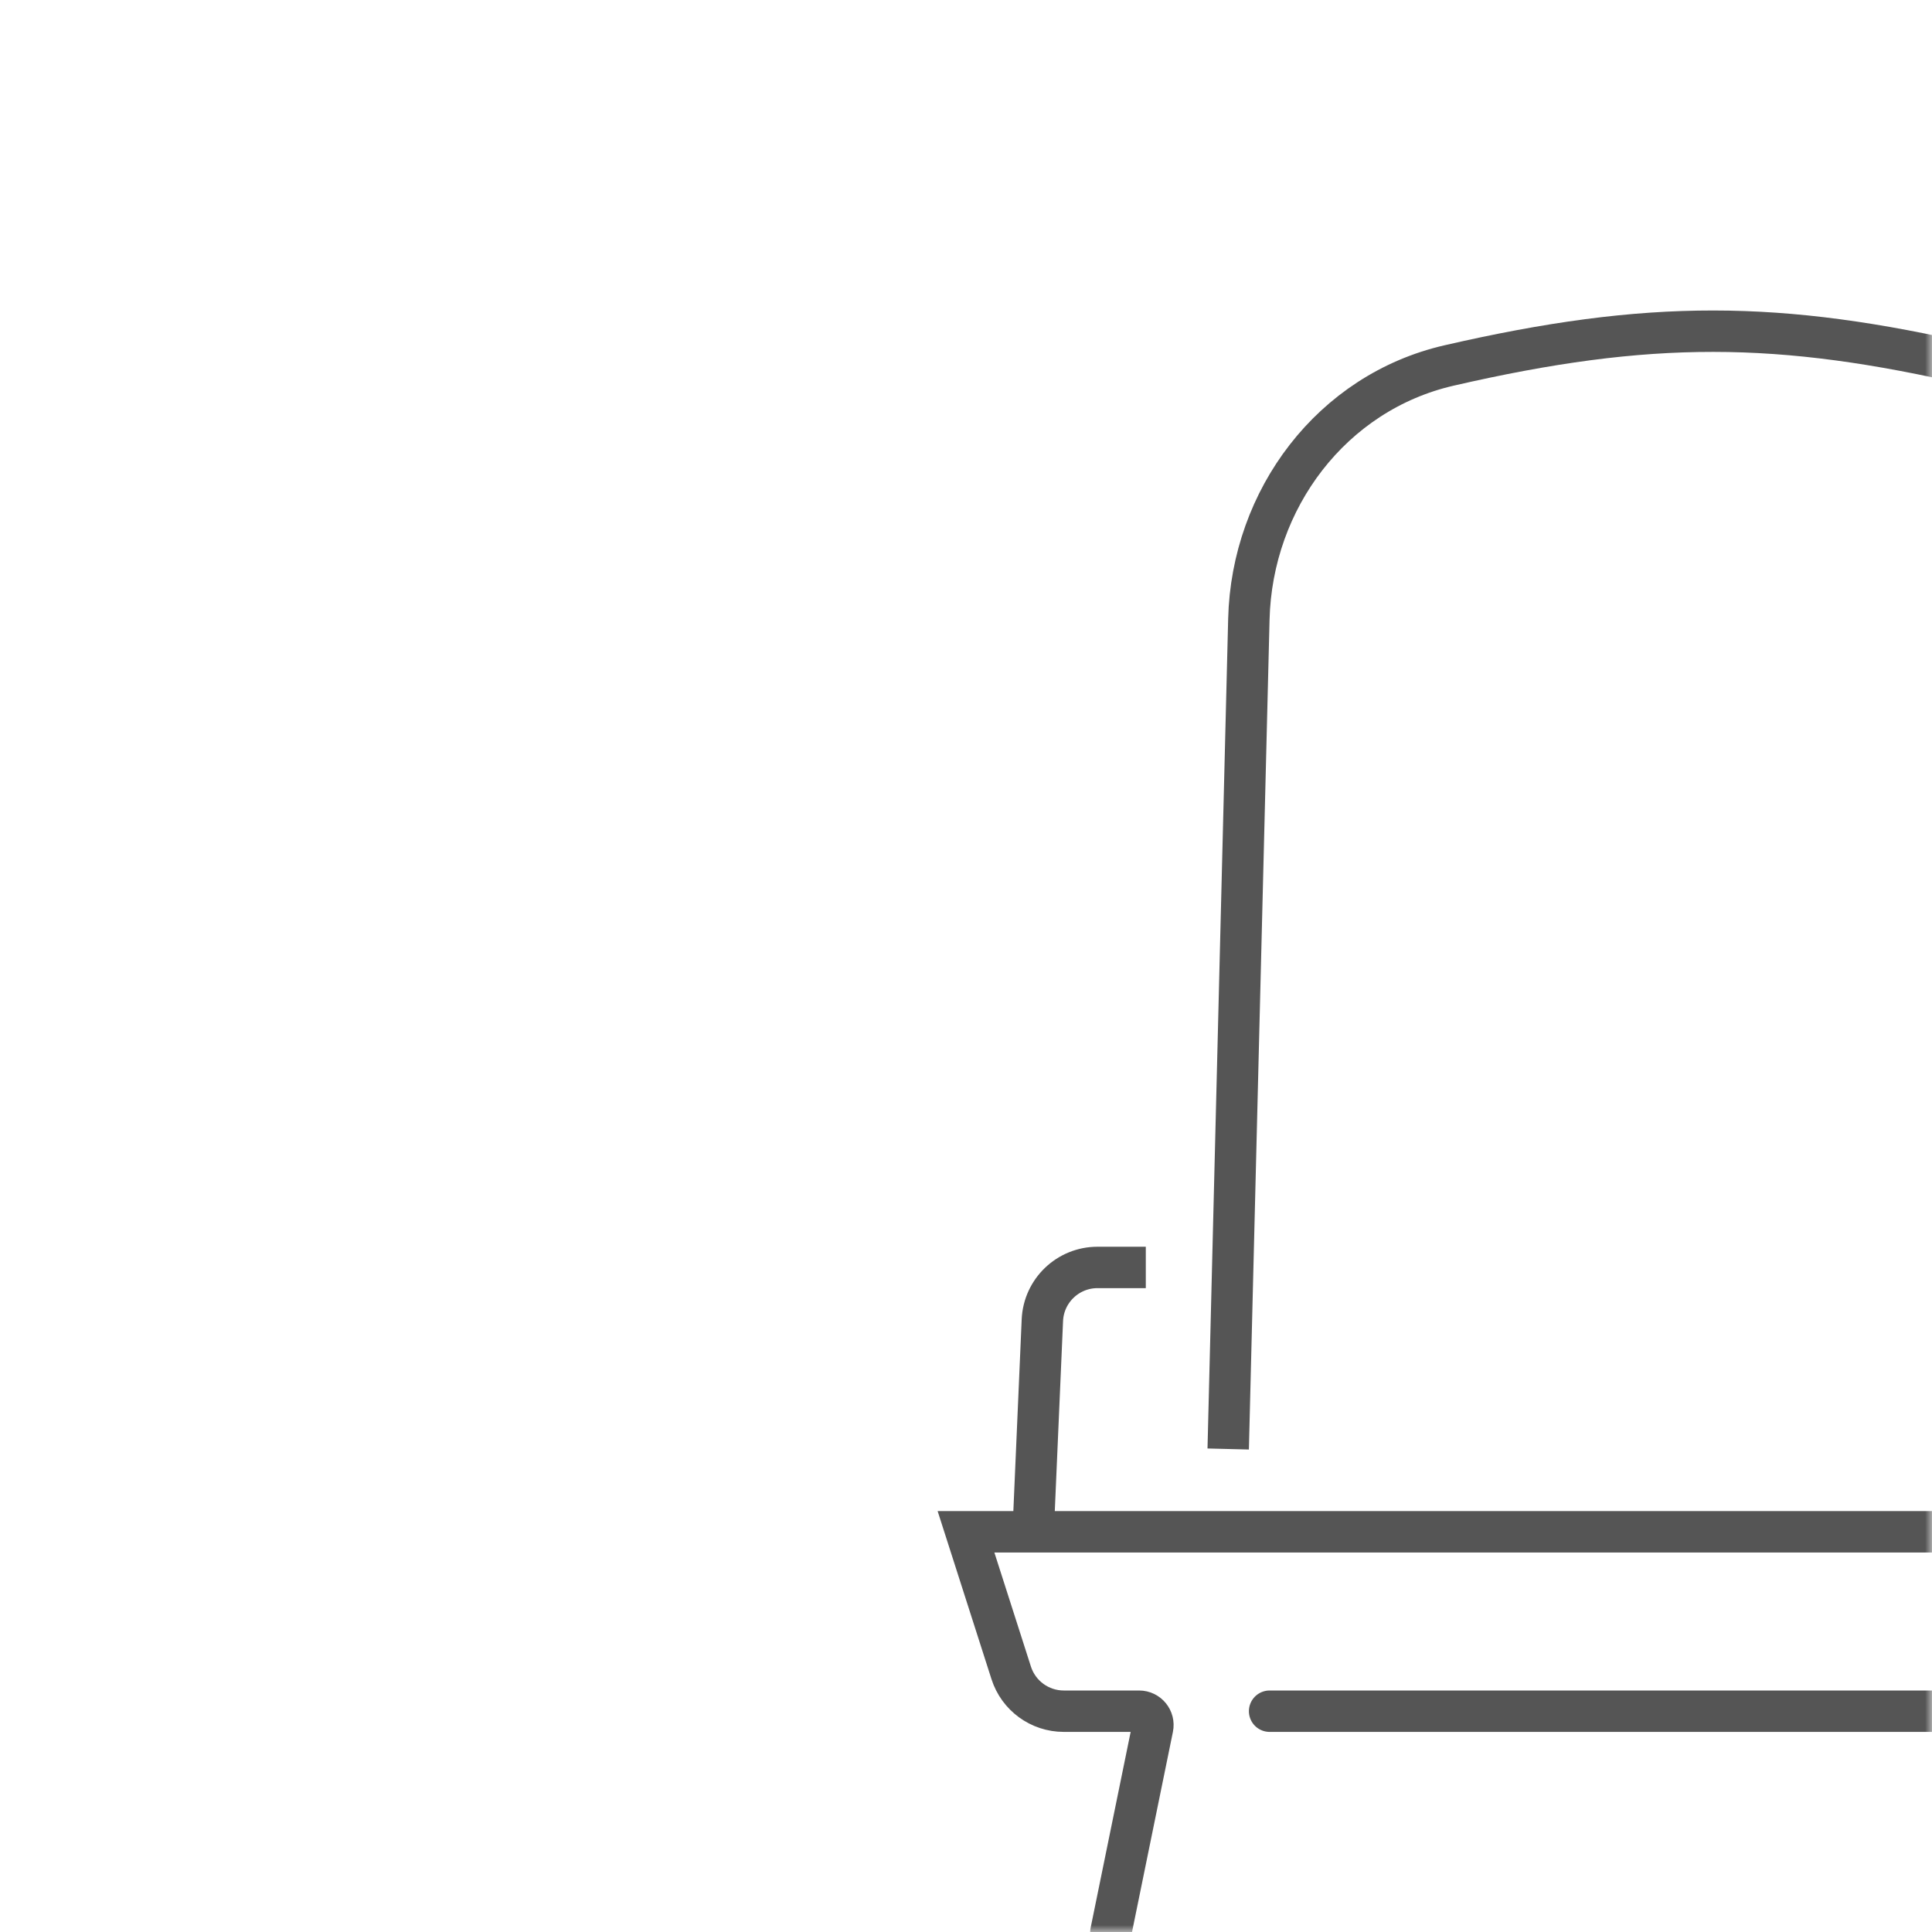 <svg width="140" height="140" viewBox="0 0 140 140" fill="none" xmlns="http://www.w3.org/2000/svg">
<mask id="mask0" mask-type="alpha" maskUnits="userSpaceOnUse" x="0" y="0" width="140" height="140">
<rect width="140" height="140" fill="white"/>
</mask>
<g mask="url(#mask0)">
<path d="M92 124H168.916C170.655 124 172.195 122.877 172.725 121.22L176 111H70L73.275 121.22C73.805 122.877 75.345 124 77.084 124H82.545C83.177 124 83.651 124.58 83.524 125.2L80.5 140" stroke="#555555" stroke-width="3" stroke-miterlimit="10" stroke-linecap="round"/>
<path d="M74.886 110.571L75.534 95.669C75.627 93.529 77.388 91.843 79.53 91.843H83.029" stroke="#555555" stroke-width="3" stroke-miterlimit="10"/>
<path d="M159 105L157.503 44.868C157.287 36.161 151.498 28.438 143.013 26.47C128.917 23.201 119.509 23.146 104.997 26.486C96.509 28.44 90.713 36.161 90.497 44.868L89 105" stroke="#555555" stroke-width="3"/>
<mask id="path-5-inside-1" fill="white">
<rect x="115.157" y="38.1" width="9.14" height="56.186" rx="2"/>
</mask>
<rect x="115.157" y="38.1" width="9.14" height="56.186" rx="2" stroke="#555555" stroke-width="6" mask="url(#path-5-inside-1)"/>
<mask id="path-6-inside-2" fill="white">
<rect x="128.372" y="38.1" width="9.14" height="56.186" rx="2"/>
</mask>
<rect x="128.372" y="38.1" width="9.14" height="56.186" rx="2" stroke="#555555" stroke-width="6" mask="url(#path-6-inside-2)"/>
<mask id="path-7-inside-3" fill="white">
<rect x="101.943" y="38.1" width="9.14" height="56.186" rx="2"/>
</mask>
<rect x="101.943" y="38.1" width="9.14" height="56.186" rx="2" stroke="#555555" stroke-width="6" mask="url(#path-7-inside-3)"/>
</g>
</svg>

